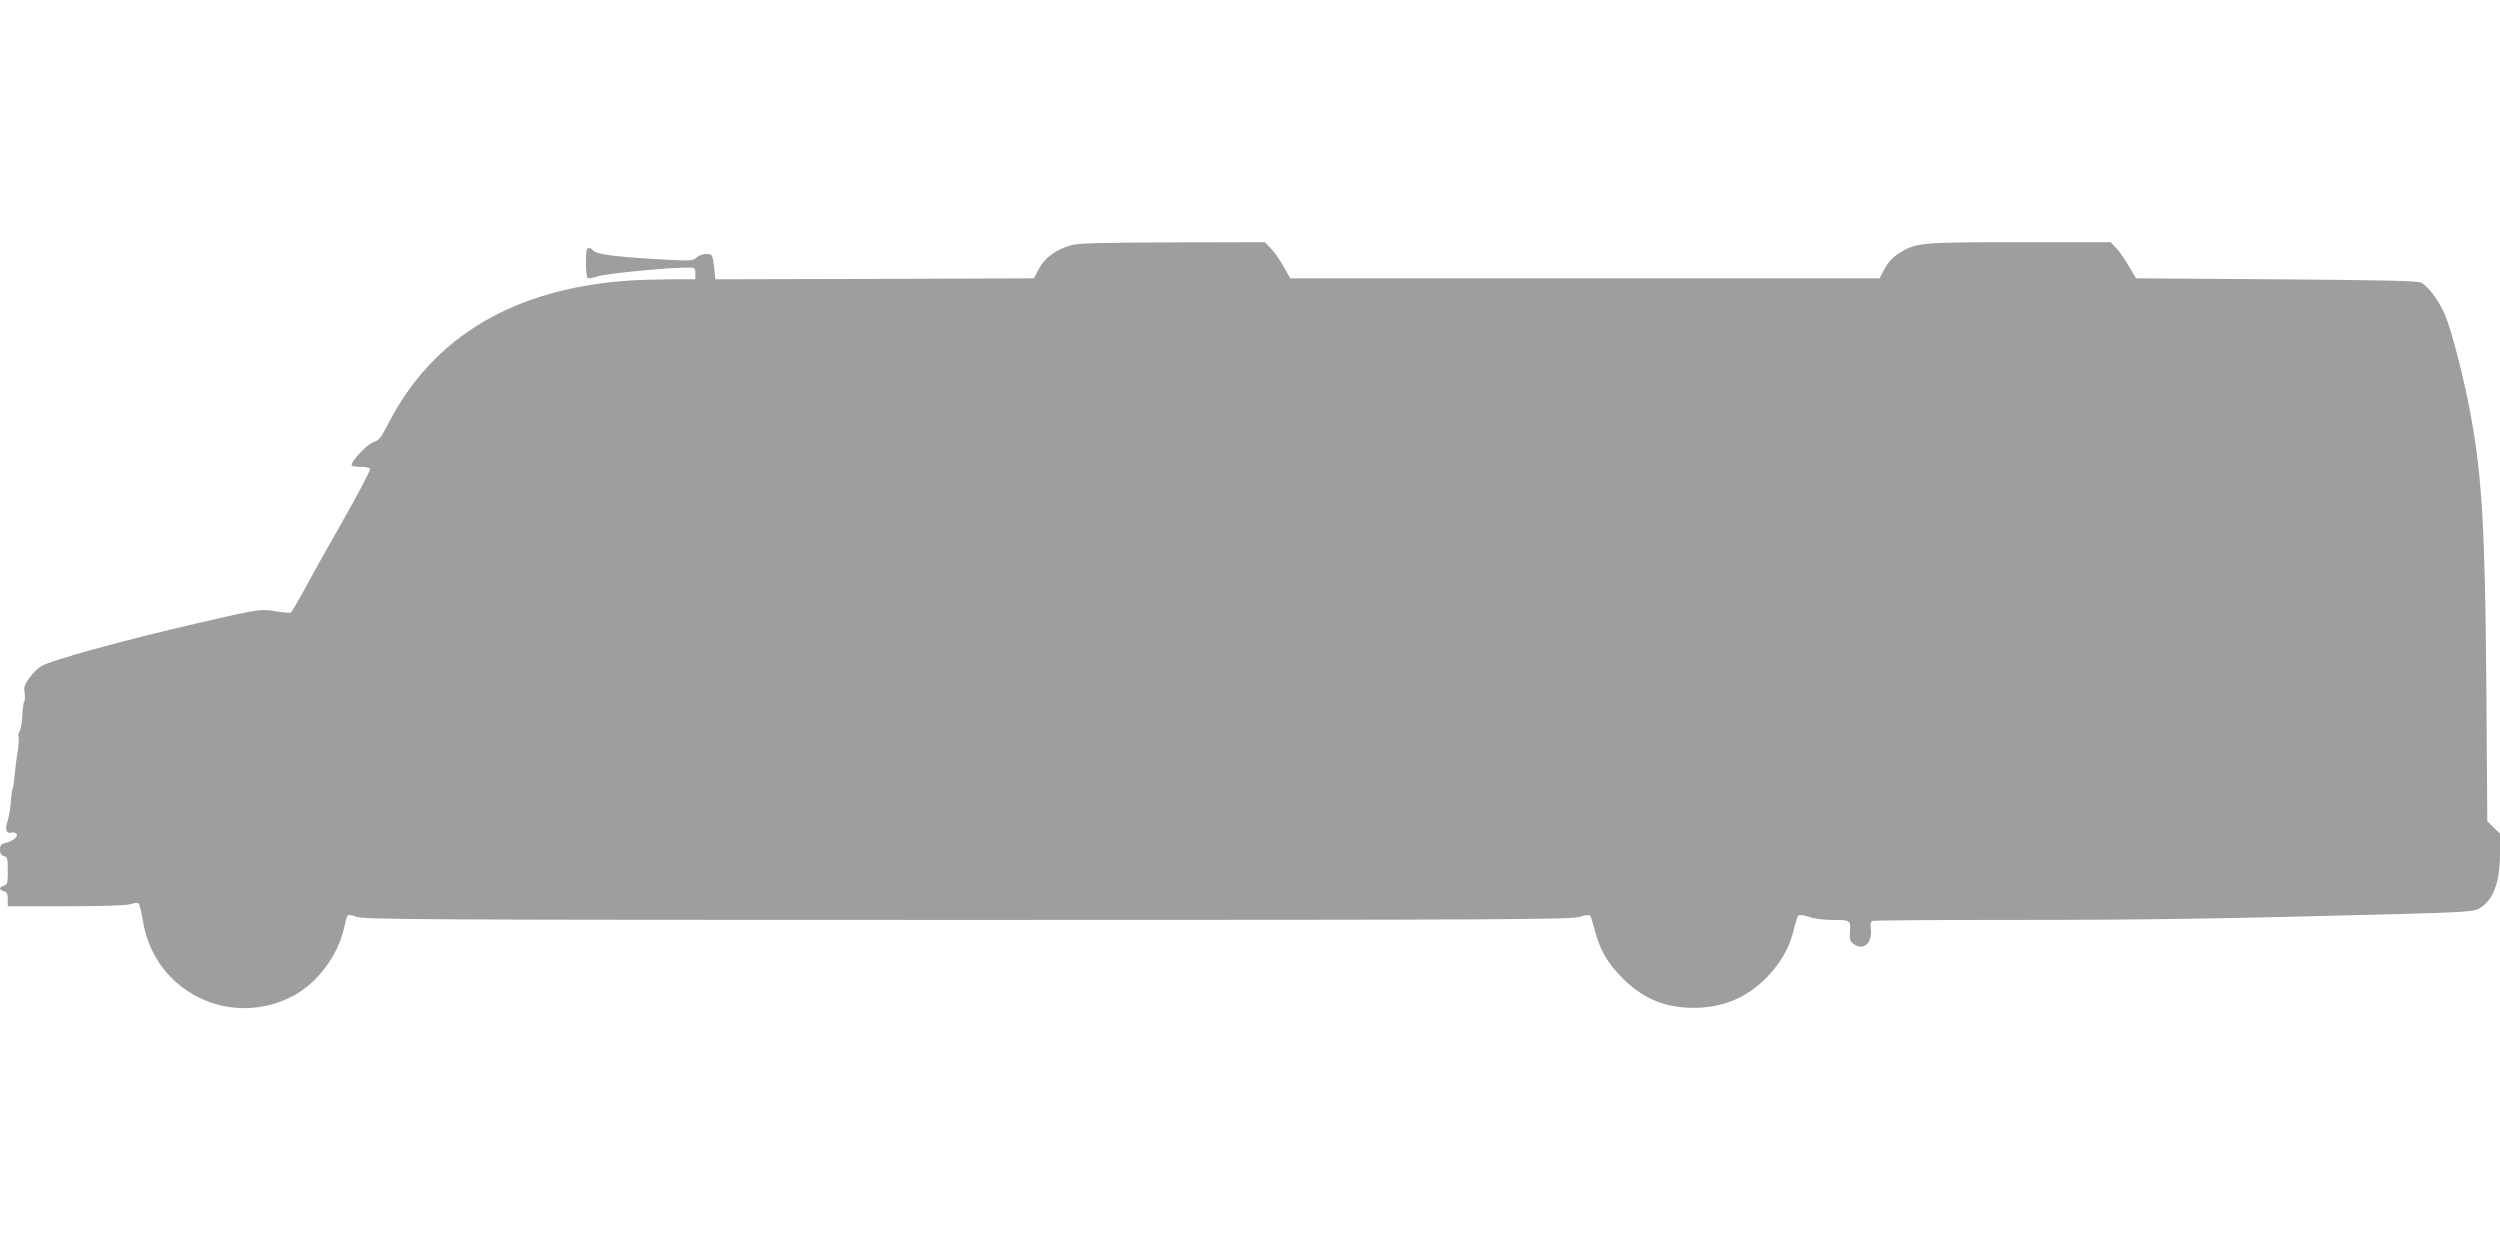 <?xml version="1.0" standalone="no"?>
<!DOCTYPE svg PUBLIC "-//W3C//DTD SVG 20010904//EN"
 "http://www.w3.org/TR/2001/REC-SVG-20010904/DTD/svg10.dtd">
<svg version="1.0" xmlns="http://www.w3.org/2000/svg"
 width="1280pt" height="640pt" viewBox="0 0 1280 640"
 preserveAspectRatio="xMidYMid meet">
<g transform="translate(0,640) scale(0.1,-0.1)"
fill="#9e9e9e" stroke="none">
<path d="M5486 5145 c-78 -22 -136 -63 -166 -120 l-27 -50 -815 -3 -815 -2 -6
55 c-3 30 -8 59 -12 65 -10 17 -57 11 -79 -9 -20 -18 -29 -18 -236 -6 -206 13
-282 25 -295 45 -4 6 -13 10 -21 10 -11 0 -14 -16 -14 -74 0 -41 4 -77 9 -80
5 -3 28 1 51 9 40 14 354 45 456 45 42 0 44 -1 44 -30 l0 -30 -127 0 c-71 -1
-162 -3 -203 -6 -595 -38 -1015 -287 -1244 -737 -35 -68 -46 -82 -76 -92 -31
-10 -110 -94 -110 -117 0 -5 20 -8 44 -8 25 0 48 -4 51 -10 3 -5 -61 -129
-144 -274 -83 -145 -173 -307 -201 -360 -29 -53 -56 -99 -61 -102 -6 -3 -40 0
-77 6 -75 13 -81 13 -402 -61 -381 -88 -748 -189 -799 -220 -17 -10 -44 -37
-61 -60 -24 -34 -29 -49 -24 -75 3 -18 3 -38 -2 -45 -4 -7 -9 -41 -10 -77 -2
-35 -8 -70 -14 -77 -6 -7 -8 -19 -5 -27 3 -8 1 -41 -4 -74 -6 -32 -13 -88 -16
-123 -3 -35 -8 -68 -11 -72 -3 -5 -7 -37 -9 -71 -3 -34 -10 -76 -17 -94 -14
-40 -6 -64 20 -57 11 2 23 0 27 -7 9 -14 -21 -38 -57 -46 -22 -5 -28 -12 -28
-34 0 -19 6 -29 20 -33 18 -5 20 -14 20 -75 0 -62 -2 -71 -20 -77 -26 -8 -26
-21 0 -28 15 -4 20 -14 20 -41 l0 -36 299 0 c195 0 309 4 330 11 19 7 36 8 41
3 5 -5 15 -48 23 -96 61 -358 448 -547 770 -376 123 66 228 207 258 345 7 32
15 62 19 66 4 5 24 1 45 -7 34 -14 343 -16 3129 -16 2751 0 3096 2 3135 16 24
8 47 11 52 7 4 -4 14 -36 23 -71 26 -103 65 -171 141 -248 105 -106 218 -154
365 -154 147 0 269 49 370 150 74 74 123 157 144 250 8 35 19 67 24 72 5 5 27
3 53 -6 24 -9 76 -16 116 -16 97 0 99 -1 95 -59 -3 -44 -1 -51 23 -67 50 -33
94 12 83 86 -3 19 0 31 10 35 7 3 334 5 725 5 673 0 1067 6 1966 30 335 9 389
13 414 28 72 41 107 134 107 280 l0 104 -32 31 -33 32 -5 705 c-6 772 -22
1055 -76 1354 -34 191 -98 442 -134 530 -31 74 -84 146 -123 169 -17 9 -196
13 -741 17 l-720 5 -36 62 c-20 35 -49 76 -65 93 l-29 30 -465 0 c-508 0 -531
-2 -619 -57 -30 -19 -54 -45 -72 -78 l-27 -50 -1509 0 -1508 0 -34 60 c-18 33
-47 75 -65 93 l-31 32 -470 -1 c-360 -1 -482 -4 -520 -14z"/>
</g>
</svg>
